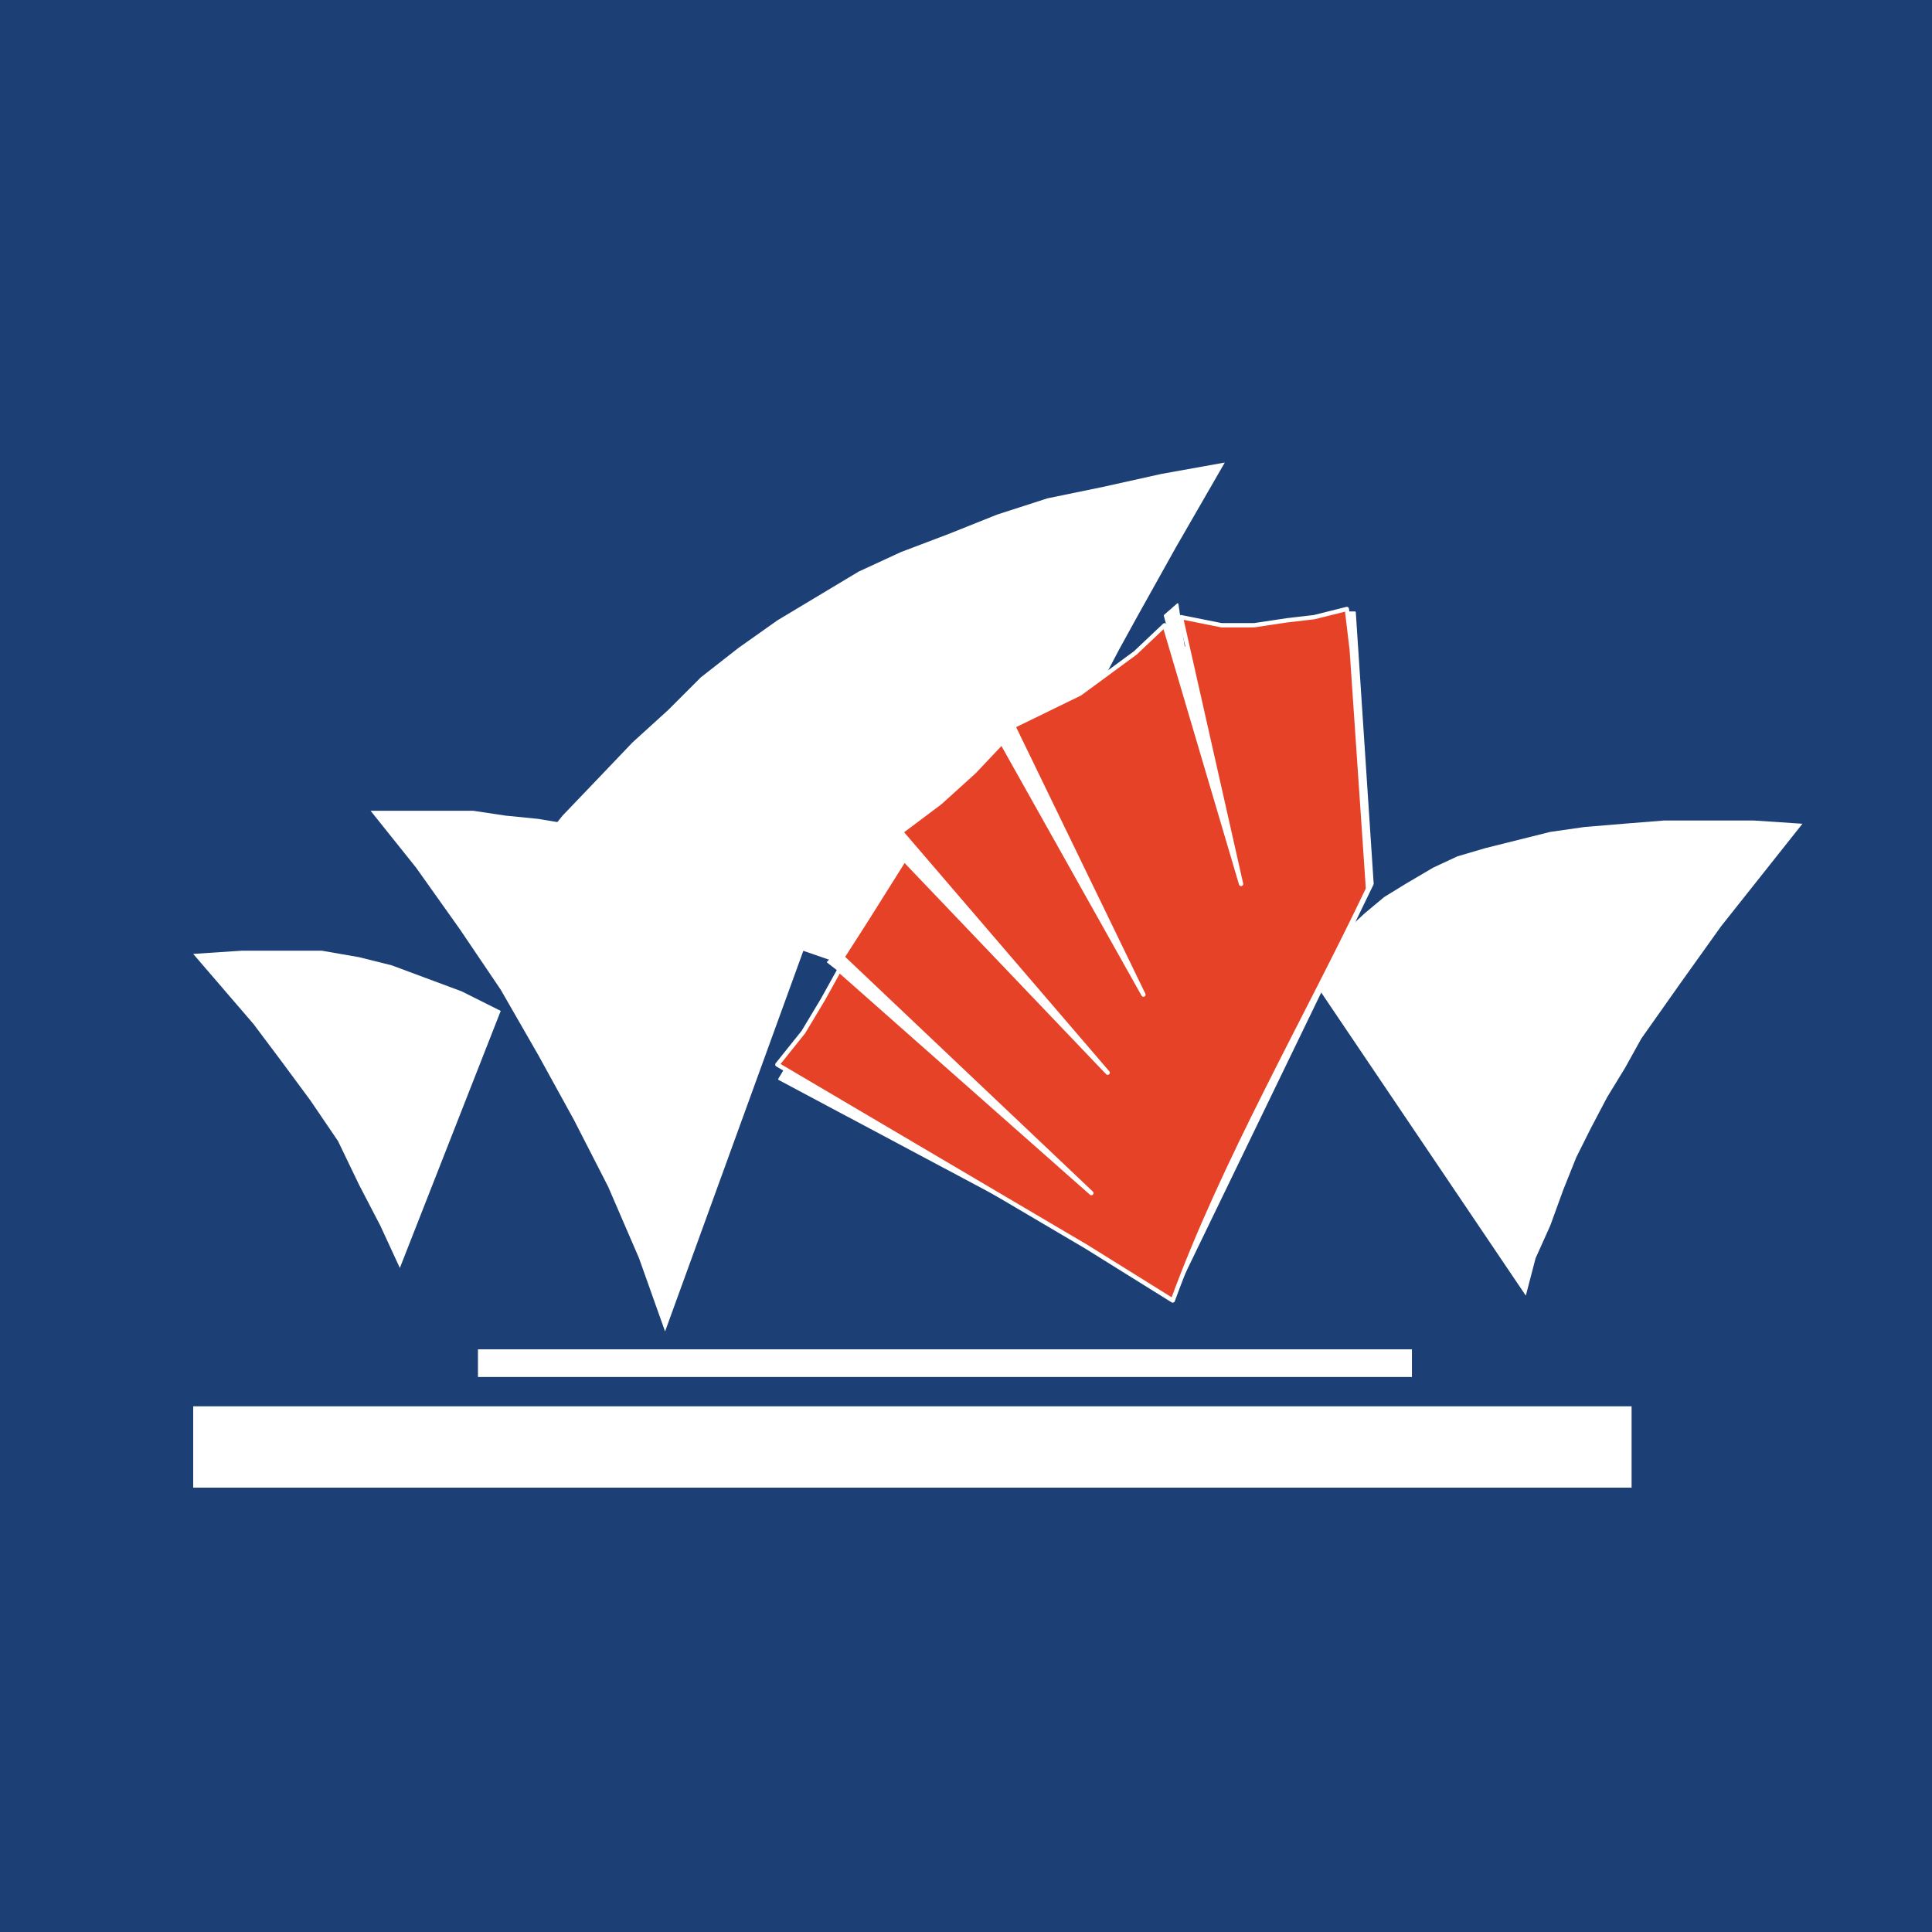 <?xml version="1.0" encoding="utf-8"?>
<!-- Generator: Adobe Illustrator 13.0.0, SVG Export Plug-In . SVG Version: 6.00 Build 14948)  -->
<!DOCTYPE svg PUBLIC "-//W3C//DTD SVG 1.0//EN" "http://www.w3.org/TR/2001/REC-SVG-20010904/DTD/svg10.dtd">
<svg version="1.0" id="Layer_1" xmlns="http://www.w3.org/2000/svg" xmlns:xlink="http://www.w3.org/1999/xlink" x="0px" y="0px"
	 width="192.756px" height="192.756px" viewBox="0 0 192.756 192.756" enable-background="new 0 0 192.756 192.756"
	 xml:space="preserve">
<g>
	<polygon fill-rule="evenodd" clip-rule="evenodd" fill="#1C4075" points="0,0 192.756,0 192.756,192.756 0,192.756 0,0 	"/>
	<polygon fill-rule="evenodd" clip-rule="evenodd" fill="#FFFFFF" points="52.88,85.435 100.77,101.992 101.257,97.285 
		101.906,93.227 102.719,89.493 103.53,85.921 104.343,82.675 105.153,79.752 106.128,76.506 107.265,73.746 110.023,67.901 
		111.647,64.817 113.433,61.57 117.329,54.59 122.199,46.147 115.868,47.284 110.023,48.583 104.504,49.719 99.472,51.343 
		94.601,53.291 89.893,55.077 85.673,57.025 77.556,61.895 73.66,64.655 69.925,67.577 66.679,70.824 63.108,74.07 59.698,77.642 
		56.126,81.376 52.88,85.435 	"/>
	<polygon fill-rule="evenodd" clip-rule="evenodd" fill="#FFFFFF" points="152.231,129.266 130.316,96.798 132.102,94.688 
		134.051,93.064 136.16,91.117 138.108,89.493 140.219,88.194 142.979,86.57 145.414,85.435 148.174,84.623 154.667,82.999 
		158.077,82.512 161.973,82.187 166.031,81.862 174.959,81.862 179.83,82.187 171.713,92.415 167.654,98.096 163.758,103.615 
		162.135,106.539 160.35,109.461 158.727,112.545 157.265,115.467 155.966,118.713 154.667,122.285 153.206,125.531 
		152.231,129.266 	"/>
	<polygon fill-rule="evenodd" clip-rule="evenodd" fill="#FFFFFF" points="66.354,132.838 80.803,93.064 78.854,91.603 
		76.744,90.304 74.796,88.681 72.686,87.544 67.815,85.435 65.055,84.297 62.295,83.486 59.374,82.999 56.613,82.187 53.691,81.7 
		50.445,81.376 47.198,80.889 36.971,80.889 41.516,86.57 45.899,92.74 49.958,98.746 53.691,105.24 57.264,111.734 60.672,118.389 
		63.756,125.531 66.354,132.838 	"/>
	<polygon fill-rule="evenodd" clip-rule="evenodd" fill="#FFFFFF" points="39.893,126.506 49.958,100.857 46.062,98.908 
		39.081,96.311 35.834,95.5 32.101,94.85 24.146,94.85 19.276,95.174 25.283,102.156 28.204,106.051 30.964,109.785 33.724,113.844 
		35.834,118.227 37.945,122.285 39.893,126.506 	"/>
	<polygon fill-rule="evenodd" clip-rule="evenodd" fill="#FFFFFF" points="140.869,134.623 140.869,137.383 47.686,137.383 
		47.686,134.623 140.869,134.623 	"/>
	<polygon fill-rule="evenodd" clip-rule="evenodd" fill="#FFFFFF" points="162.784,140.307 162.784,148.422 19.276,148.422 
		19.276,140.307 162.784,140.307 	"/>
	
		<polygon fill-rule="evenodd" clip-rule="evenodd" fill="#FFFFFF" stroke="#FFFFFF" stroke-width="0.163" stroke-linecap="round" stroke-linejoin="round" stroke-miterlimit="2.613" points="
		135.186,61.083 136.972,88.194 117.329,128.779 77.718,107.674 84.049,97.122 82.588,95.987 83.725,94.85 91.03,86.57 
		88.271,84.136 89.406,81.862 91.354,84.297 100.77,74.882 99.472,73.259 101.095,71.311 102.068,76.018 117.329,65.629 
		116.192,61.407 117.491,60.272 118.141,64.655 118.628,64.331 120.738,64.006 123.498,63.519 126.745,62.707 129.667,61.895 
		132.427,61.407 134.537,61.083 135.186,61.083 	"/>
	
		<path fill-rule="evenodd" clip-rule="evenodd" fill="#E64227" stroke="#FFFFFF" stroke-width="0.429" stroke-linecap="round" stroke-linejoin="round" stroke-miterlimit="2.613" d="
		M134.375,60.758l-3.247,0.812l-2.76,0.324l-3.246,0.487h-3.248l-2.435-0.487l-1.623-0.324l6.007,26.624l-7.631-25.812l-2.921,2.76
		l-5.521,4.059l-6.656,3.247l12.987,26.788L99.958,74.07l-2.759,2.922l-3.409,3.084l-3.896,2.923l20.618,24.026L90.218,85.759
		l-3.572,5.682L84.049,95.5l24.838,23.538L83.725,96.798l-1.623,2.922l-1.948,3.246l-2.597,3.246l30.844,18.182l8.604,5.359
		c5.072-13.873,13.297-28.076,19.481-41.073l-1.624-23.864L134.375,60.758L134.375,60.758z"/>
</g>
</svg>

